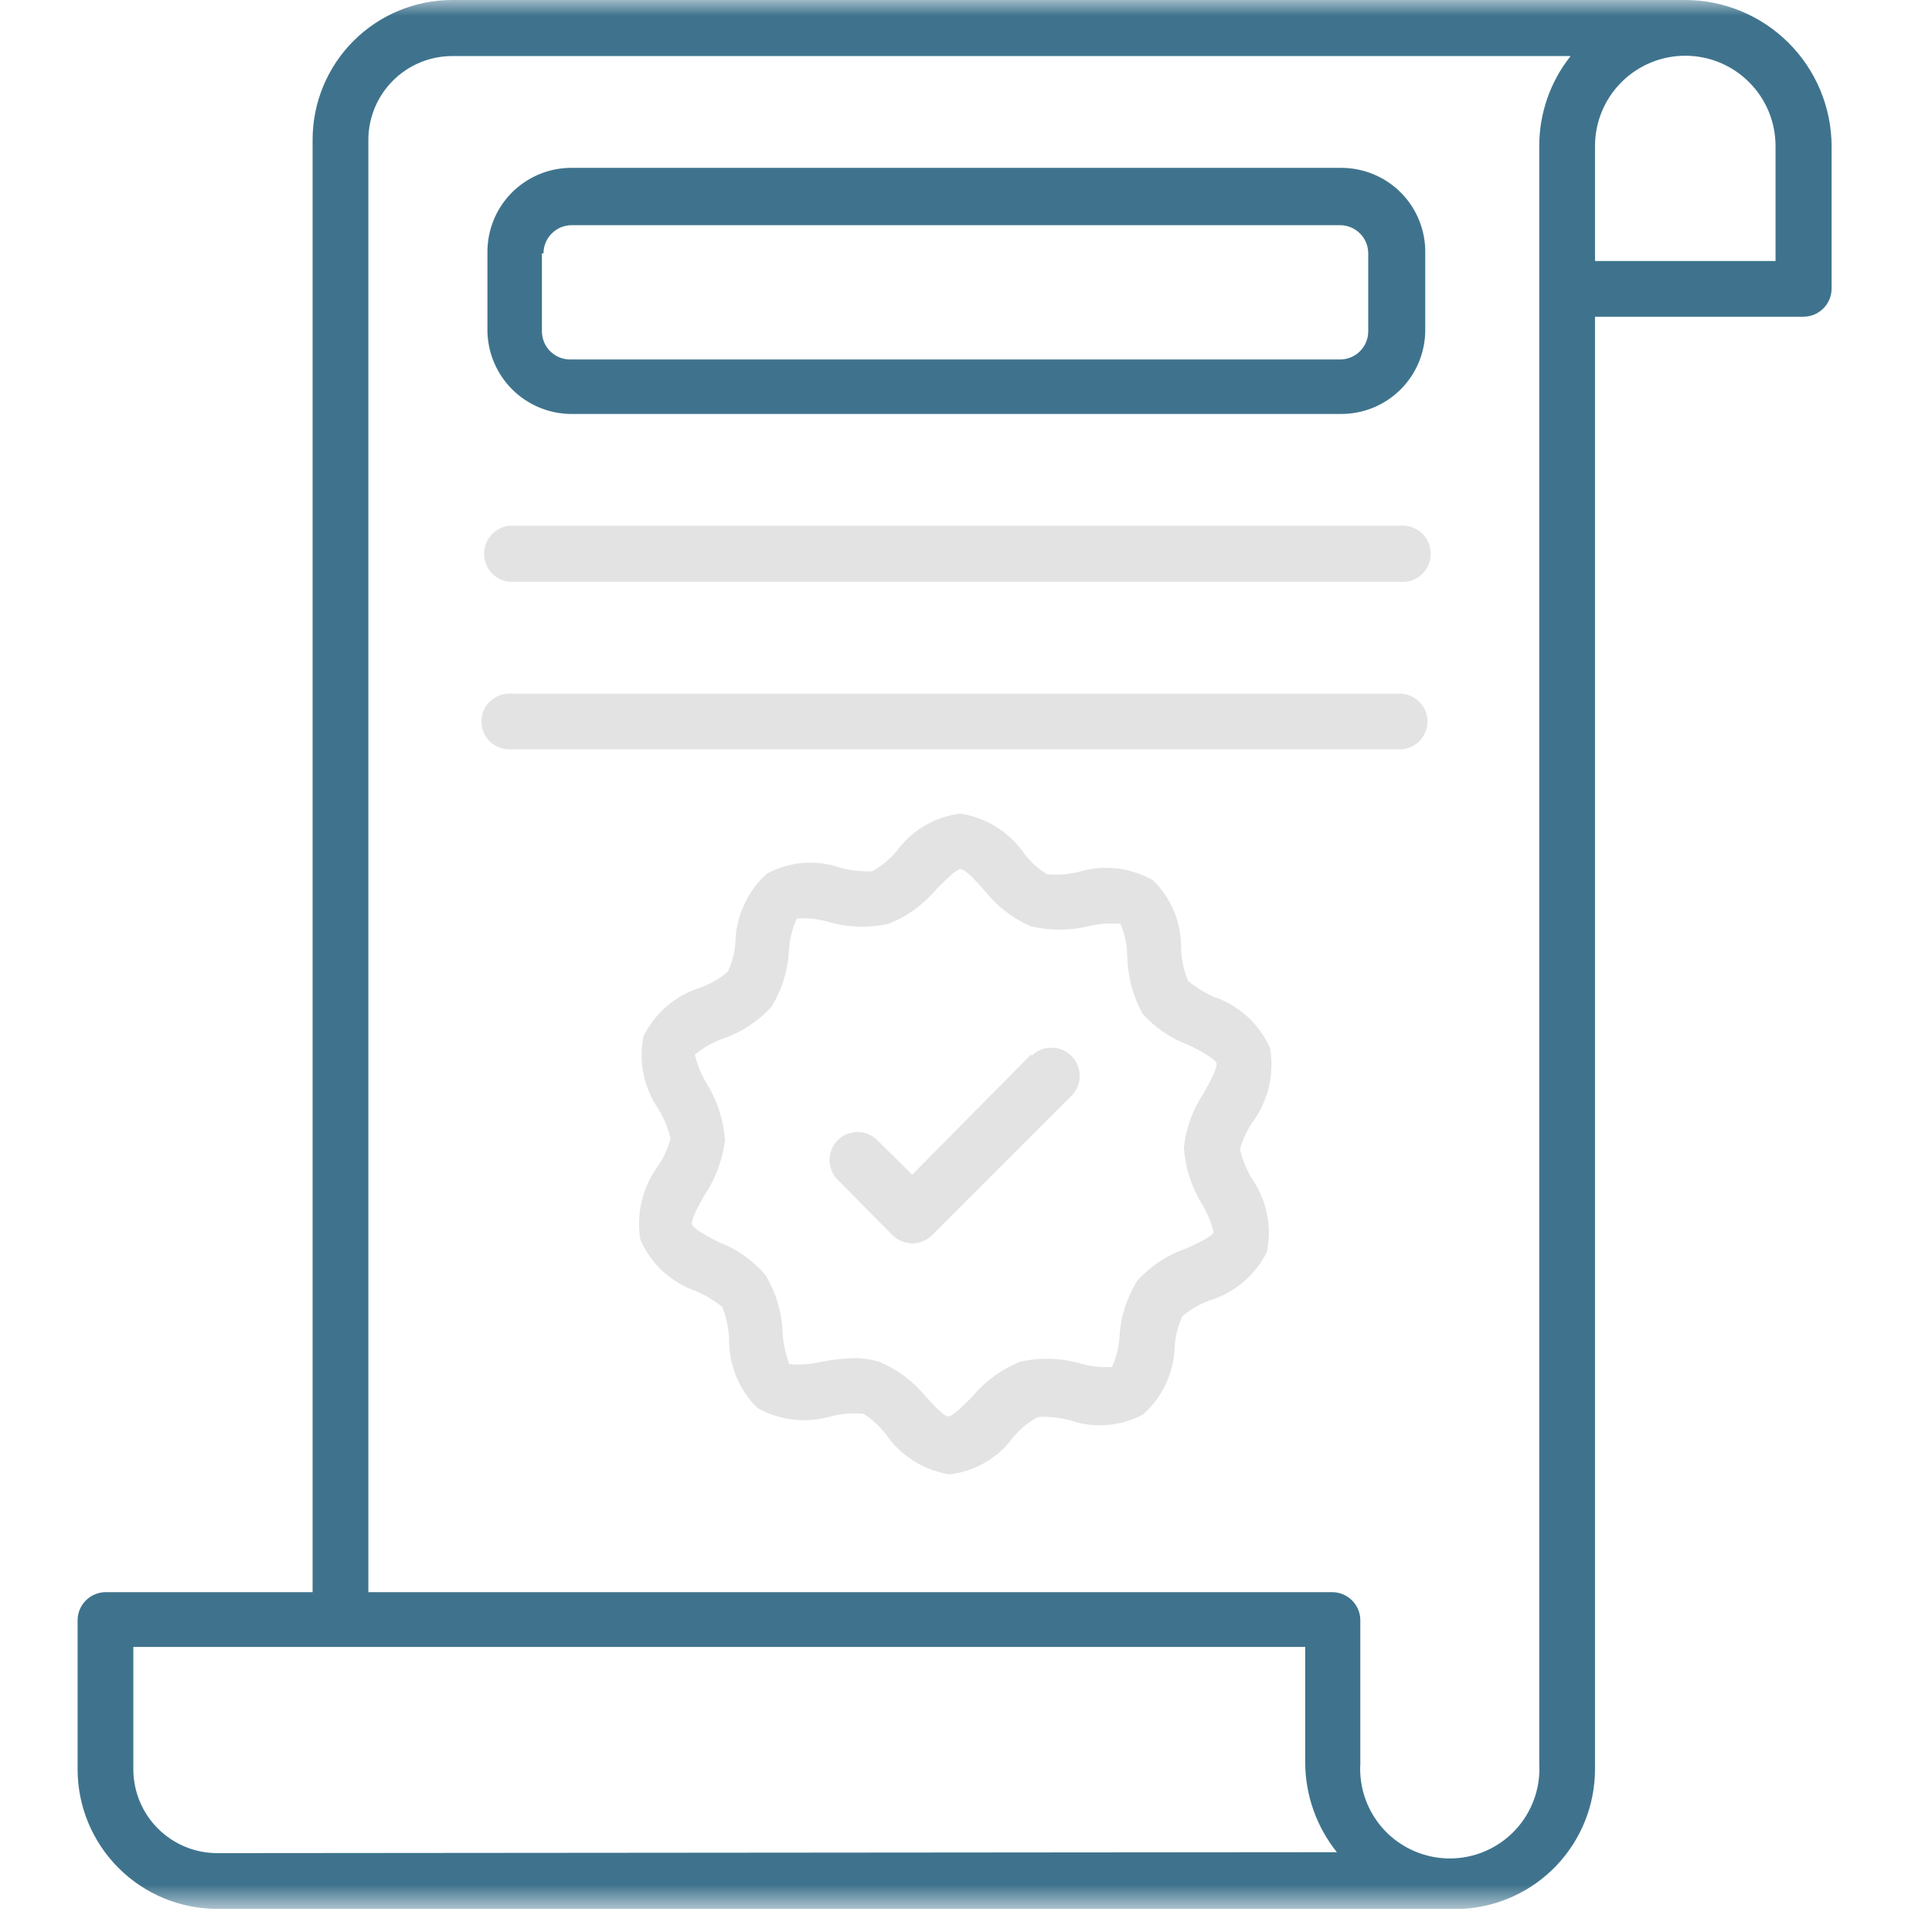 <svg width="61" height="61" viewBox="0 0 61 61" fill="none" xmlns="http://www.w3.org/2000/svg">
<mask id="mask0_1055_200" style="mask-type:luminance" maskUnits="userSpaceOnUse" x="0" y="0" width="61" height="61">
<path d="M60.27 0H0V60.27H60.27V0Z" fill="white"/>
</mask>
<g mask="url(#mask0_1055_200)">
<path d="M53.21 0H14.28C13.111 0 11.989 0.465 11.162 1.292C10.335 2.119 9.87 3.24 9.87 4.41V50.27H3.33C3.098 50.273 2.875 50.366 2.711 50.531C2.546 50.695 2.453 50.917 2.45 51.15V55.86C2.45 57.03 2.915 58.151 3.742 58.978C4.569 59.805 5.691 60.27 6.86 60.27H46.16C47.292 60.214 48.359 59.724 49.141 58.904C49.922 58.083 50.359 56.993 50.36 55.86V10H56.94C57.176 10 57.403 9.906 57.569 9.739C57.736 9.572 57.83 9.346 57.83 9.11V4.61C57.825 3.387 57.336 2.216 56.471 1.353C55.605 0.489 54.433 0.003 53.21 0ZM6.86 58.51C6.157 58.51 5.483 58.231 4.986 57.734C4.489 57.237 4.21 56.563 4.21 55.86V52H41.21V55.65C41.213 56.679 41.566 57.677 42.21 58.48L6.86 58.51ZM48.6 4.61V55.68C48.623 56.065 48.567 56.451 48.435 56.813C48.304 57.176 48.099 57.508 47.835 57.789C47.57 58.07 47.251 58.293 46.897 58.446C46.543 58.599 46.161 58.678 45.775 58.678C45.389 58.678 45.008 58.599 44.654 58.446C44.299 58.293 43.98 58.07 43.715 57.789C43.451 57.508 43.246 57.176 43.115 56.813C42.983 56.451 42.927 56.065 42.95 55.68V51.15C42.948 50.916 42.853 50.692 42.686 50.527C42.519 50.362 42.294 50.27 42.06 50.27H11.63V4.41C11.633 3.709 11.913 3.037 12.41 2.543C12.907 2.048 13.579 1.77 14.28 1.77H49.59C48.948 2.577 48.599 3.578 48.6 4.61ZM56.06 8.24H50.36V4.61C50.36 3.854 50.66 3.129 51.195 2.595C51.729 2.06 52.454 1.76 53.21 1.76C53.966 1.76 54.691 2.06 55.225 2.595C55.76 3.129 56.06 3.854 56.06 4.61V8.24ZM18 13.07H42.31C42.661 13.075 43.01 13.011 43.337 12.88C43.663 12.749 43.96 12.555 44.21 12.308C44.46 12.062 44.659 11.768 44.795 11.443C44.93 11.119 45 10.771 45 10.42V8C45.007 7.644 44.942 7.291 44.809 6.961C44.677 6.631 44.479 6.331 44.228 6.079C43.977 5.827 43.678 5.629 43.348 5.495C43.019 5.361 42.666 5.295 42.31 5.3H18C17.651 5.305 17.307 5.379 16.987 5.518C16.667 5.657 16.377 5.857 16.134 6.108C15.892 6.359 15.701 6.655 15.574 6.98C15.446 7.304 15.384 7.651 15.39 8V10.47C15.406 11.156 15.686 11.81 16.172 12.295C16.659 12.78 17.314 13.057 18 13.07ZM17.16 8C17.16 7.764 17.254 7.538 17.421 7.371C17.588 7.204 17.814 7.11 18.05 7.11H42.32C42.554 7.113 42.778 7.208 42.943 7.374C43.108 7.541 43.2 7.766 43.2 8V10.47C43.198 10.703 43.104 10.925 42.94 11.089C42.775 11.254 42.553 11.347 42.32 11.35H18C17.766 11.35 17.541 11.258 17.374 11.093C17.208 10.928 17.113 10.704 17.11 10.47V8H17.16Z" fill="#3F738D"/>
<path opacity="0.2" d="M40.1 33.09C39.931 32.712 39.686 32.373 39.38 32.094C39.073 31.815 38.713 31.602 38.32 31.47C38.028 31.342 37.755 31.174 37.51 30.97C37.378 30.652 37.304 30.314 37.29 29.97C37.3 29.565 37.226 29.162 37.073 28.787C36.92 28.412 36.691 28.072 36.4 27.79C36.047 27.59 35.656 27.463 35.252 27.419C34.848 27.374 34.439 27.412 34.05 27.53C33.723 27.609 33.385 27.633 33.05 27.6C32.771 27.427 32.527 27.203 32.33 26.94C32.099 26.607 31.802 26.325 31.458 26.11C31.114 25.895 30.731 25.752 30.33 25.69C29.935 25.735 29.553 25.861 29.209 26.061C28.864 26.26 28.565 26.529 28.33 26.85C28.109 27.116 27.841 27.34 27.54 27.51C27.203 27.523 26.866 27.486 26.54 27.4C26.162 27.267 25.761 27.215 25.361 27.246C24.962 27.277 24.573 27.391 24.22 27.58C23.915 27.853 23.669 28.185 23.497 28.557C23.325 28.928 23.231 29.331 23.22 29.74C23.199 30.065 23.117 30.384 22.98 30.68C22.726 30.897 22.435 31.066 22.12 31.18C21.732 31.3 21.373 31.497 21.063 31.76C20.754 32.023 20.501 32.346 20.32 32.71C20.238 33.107 20.238 33.516 20.319 33.913C20.4 34.31 20.56 34.687 20.79 35.02C20.967 35.307 21.096 35.621 21.17 35.95C21.09 36.257 20.958 36.547 20.78 36.81C20.535 37.142 20.358 37.521 20.262 37.923C20.166 38.325 20.152 38.742 20.22 39.15C20.388 39.527 20.632 39.866 20.936 40.145C21.241 40.423 21.6 40.636 21.99 40.77C22.284 40.9 22.56 41.068 22.81 41.27C22.933 41.59 23.004 41.928 23.02 42.27C23.014 42.675 23.089 43.076 23.242 43.451C23.395 43.826 23.622 44.165 23.91 44.45C24.265 44.652 24.658 44.779 25.063 44.823C25.469 44.868 25.88 44.83 26.27 44.71C26.597 44.631 26.935 44.607 27.27 44.64C27.544 44.816 27.784 45.04 27.98 45.3C28.212 45.633 28.509 45.915 28.852 46.13C29.196 46.345 29.58 46.487 29.98 46.55C30.376 46.505 30.758 46.379 31.102 46.179C31.446 45.98 31.745 45.711 31.98 45.39C32.198 45.123 32.467 44.903 32.77 44.74C33.107 44.719 33.444 44.753 33.77 44.84C34.148 44.972 34.55 45.024 34.949 44.993C35.348 44.962 35.737 44.849 36.09 44.66C36.395 44.387 36.642 44.055 36.814 43.683C36.986 43.312 37.08 42.909 37.09 42.5C37.112 42.175 37.193 41.856 37.33 41.56C37.584 41.343 37.876 41.174 38.19 41.06C38.58 40.941 38.941 40.744 39.253 40.481C39.564 40.218 39.818 39.895 40 39.53C40.082 39.133 40.082 38.724 40.002 38.327C39.921 37.93 39.761 37.553 39.53 37.22C39.358 36.931 39.23 36.617 39.15 36.29C39.233 35.987 39.365 35.7 39.54 35.44C39.788 35.106 39.965 34.726 40.061 34.322C40.157 33.918 40.171 33.499 40.1 33.09ZM37.94 38C38.114 38.282 38.242 38.589 38.32 38.91C38.25 39.06 37.73 39.29 37.45 39.42C36.865 39.621 36.339 39.965 35.92 40.42C35.586 40.942 35.39 41.541 35.35 42.16C35.332 42.505 35.25 42.844 35.11 43.16C34.773 43.183 34.434 43.146 34.11 43.05C33.498 42.875 32.852 42.854 32.23 42.99C31.633 43.222 31.106 43.604 30.7 44.1C30.47 44.32 30.11 44.7 29.95 44.72C29.79 44.74 29.4 44.27 29.19 44.05C28.807 43.592 28.32 43.232 27.77 43C27.518 42.921 27.255 42.881 26.99 42.88C26.631 42.889 26.273 42.929 25.92 43C25.593 43.078 25.255 43.102 24.92 43.07C24.8 42.749 24.729 42.412 24.71 42.07C24.686 41.443 24.507 40.832 24.19 40.29C23.801 39.814 23.294 39.449 22.72 39.23C22.45 39.1 21.9 38.81 21.85 38.66C21.8 38.51 22.11 37.97 22.26 37.71C22.599 37.196 22.815 36.611 22.89 36C22.847 35.369 22.652 34.758 22.32 34.22C22.145 33.936 22.016 33.625 21.94 33.3C22.199 33.084 22.494 32.915 22.81 32.8C23.398 32.599 23.927 32.255 24.35 31.8C24.687 31.257 24.879 30.638 24.91 30C24.931 29.654 25.016 29.315 25.16 29C25.497 28.976 25.836 29.013 26.16 29.11C26.776 29.285 27.425 29.306 28.05 29.17C28.645 28.933 29.17 28.551 29.58 28.06C29.8 27.84 30.17 27.46 30.32 27.44C30.47 27.42 30.87 27.88 31.08 28.11C31.463 28.601 31.961 28.989 32.53 29.24C33.138 29.39 33.773 29.39 34.38 29.24C34.708 29.162 35.045 29.139 35.38 29.17C35.511 29.488 35.582 29.827 35.59 30.17C35.602 30.81 35.766 31.437 36.07 32C36.469 32.451 36.974 32.794 37.54 33C37.81 33.13 38.37 33.42 38.41 33.57C38.45 33.72 38.15 34.26 38 34.52C37.66 35.032 37.447 35.618 37.38 36.23C37.421 36.856 37.613 37.464 37.94 38ZM32.57 33.28L28.8 37.09L27.7 36C27.534 35.834 27.31 35.741 27.075 35.741C26.841 35.741 26.616 35.834 26.45 36C26.284 36.166 26.191 36.391 26.191 36.625C26.191 36.859 26.284 37.084 26.45 37.25L28.18 39C28.349 39.164 28.575 39.257 28.81 39.26C29.043 39.257 29.265 39.163 29.43 39L33.83 34.6C33.997 34.433 34.091 34.206 34.091 33.97C34.091 33.734 33.997 33.507 33.83 33.34C33.663 33.173 33.437 33.079 33.2 33.079C32.964 33.079 32.737 33.173 32.57 33.34V33.28ZM16.08 18.37H44.19C44.314 18.383 44.44 18.37 44.559 18.332C44.677 18.293 44.787 18.23 44.88 18.147C44.972 18.063 45.047 17.961 45.097 17.847C45.148 17.733 45.174 17.61 45.174 17.485C45.174 17.36 45.148 17.237 45.097 17.123C45.047 17.009 44.972 16.907 44.88 16.823C44.787 16.74 44.677 16.677 44.559 16.638C44.44 16.6 44.314 16.587 44.19 16.6H16.08C15.862 16.623 15.659 16.727 15.513 16.89C15.366 17.053 15.284 17.265 15.284 17.485C15.284 17.705 15.366 17.917 15.513 18.08C15.659 18.243 15.862 18.347 16.08 18.37ZM16.08 23.66H44.19C44.424 23.66 44.647 23.567 44.812 23.402C44.977 23.237 45.07 23.013 45.07 22.78C45.07 22.547 44.977 22.323 44.812 22.158C44.647 21.993 44.424 21.9 44.19 21.9H16.08C15.847 21.9 15.623 21.993 15.458 22.158C15.293 22.323 15.2 22.547 15.2 22.78C15.2 23.013 15.293 23.237 15.458 23.402C15.623 23.567 15.847 23.66 16.08 23.66Z" fill="#76777A"/>
</g>
</svg>
